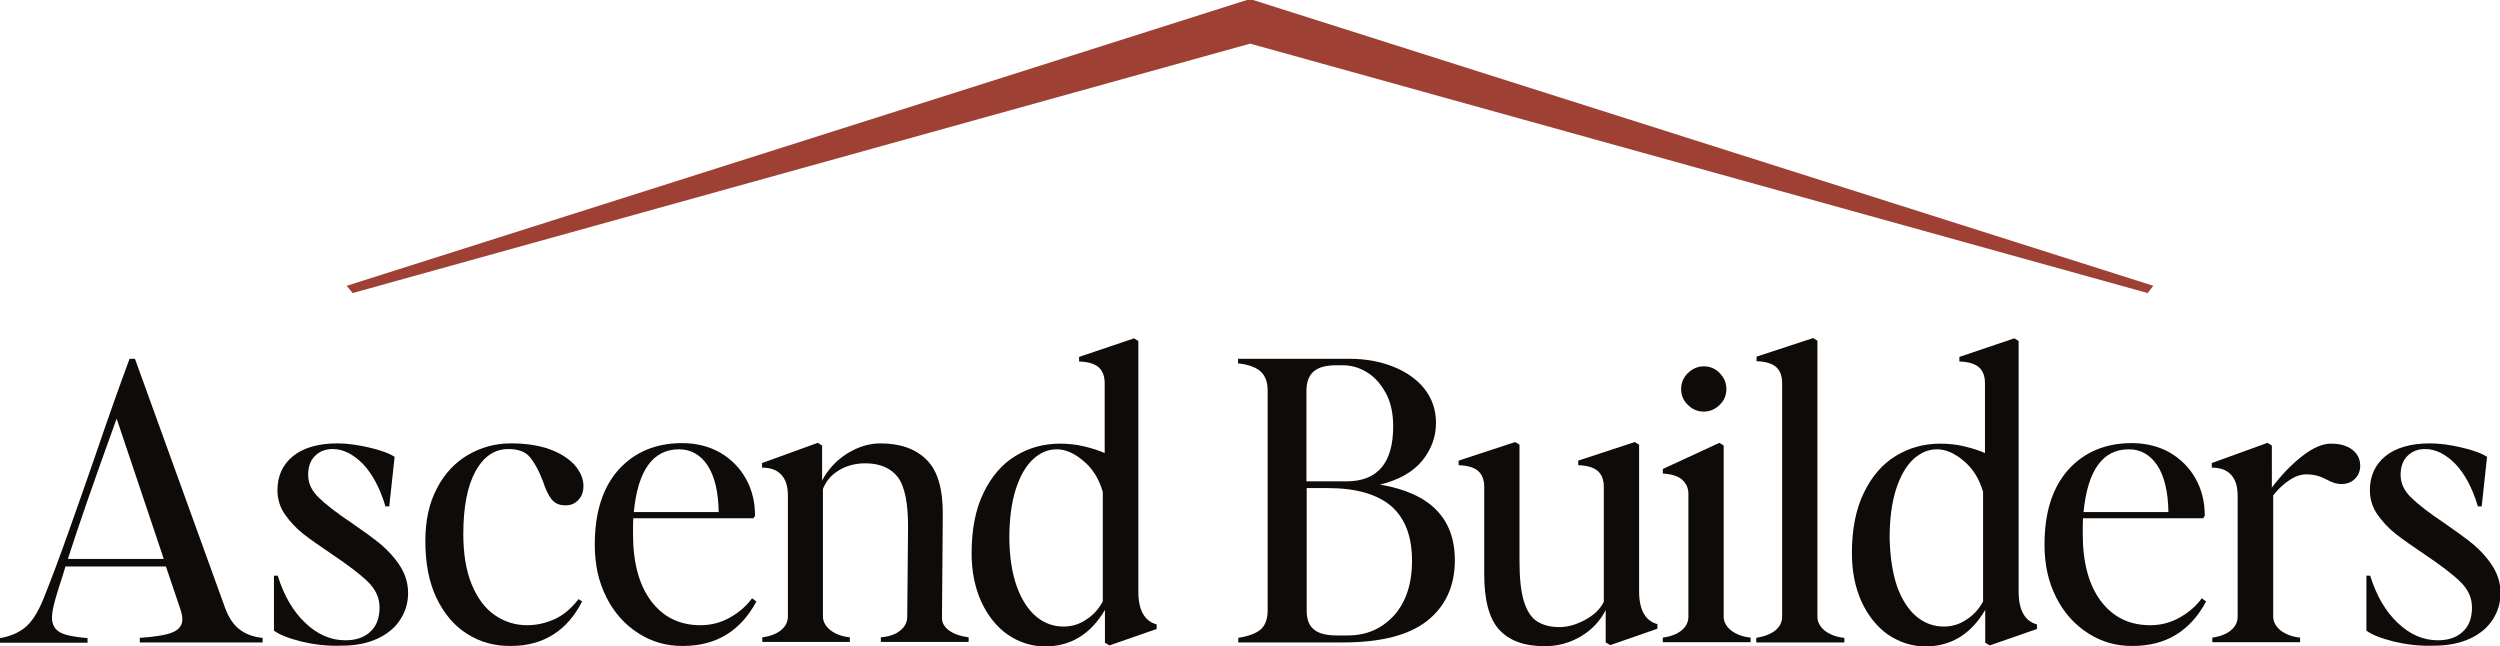 <?xml version="1.0" encoding="utf-8"?>
<!-- Generator: Adobe Illustrator 27.7.0, SVG Export Plug-In . SVG Version: 6.00 Build 0)  -->
<svg version="1.1" id="Layer_1" xmlns="http://www.w3.org/2000/svg" xmlns:xlink="http://www.w3.org/1999/xlink" x="0px" y="0px"
	 viewBox="0 0 928.1 239.9" style="enable-background:new 0 0 928.1 239.9;" xml:space="preserve">
<style type="text/css">
	.st0{fill:#0F0B09;}
	.st1{fill:#9F4035;}
</style>
<g>
	<g>
		<path class="st0" d="M9,233.2c2.6-2,4.8-5.4,6.9-10.3c2.9-7.2,6.1-15.7,9.5-25.3c3.4-9.6,6.8-19.2,10.1-28.8
			c4.9-14.4,9.1-26.2,12.6-35.6h2l33.4,92.3c1.4,3.9,3.3,6.6,5.6,8.3c2.3,1.7,5.1,2.7,8.4,3v1.7H51.9v-1.7c5.9-0.4,10-1.1,12.3-2.1
			c2.3-1,3.5-2.6,3.5-4.8c0-1.3-0.4-2.9-1.2-5.1l-4.9-14.5H24.3l-0.9,3c-1.2,3.5-2.1,6.6-2.9,9.3c-0.8,2.9-1.2,5.1-1.2,6.7
			c0,2.5,1,4.3,2.9,5.4c1.9,1.1,5.4,1.8,10.3,2.2v1.7H0v-1.7C3.5,236.3,6.5,235.1,9,233.2z M60.8,207.5l-17.5-52.1
			c-8.4,23.2-14.4,40.5-18.1,52.1H60.8z"/>
		<path class="st0" d="M112,238.2c-4.7-1.2-8.2-2.5-10.3-4.1v-20.4h1.4c2.3,7.4,5.7,13.3,10.3,17.6c4.5,4.3,9.5,6.4,14.8,6.4
			c4,0,7.1-1.1,9.3-3.2c2.3-2.1,3.4-5.1,3.4-9c0-3.6-1.5-6.8-4.4-9.6c-2.9-2.8-7.4-6.2-13.2-10.1c-4.3-2.9-7.9-5.4-10.6-7.5
			c-2.7-2.1-5-4.6-6.9-7.3c-1.9-2.7-2.8-5.8-2.8-9c0-5.3,1.9-9.5,5.8-12.7c3.9-3.1,9.4-4.7,16.5-4.7c3.4,0,7.3,0.5,11.6,1.5
			c4.4,1,7.6,2.2,9.6,3.5l-2,18.4h-1.4c-2.1-7-5-12.3-8.5-15.9c-3.6-3.6-7.3-5.4-11.1-5.4c-2.6,0-4.8,0.8-6.5,2.5
			c-1.7,1.6-2.6,4-2.6,7.1c0,3.1,1.3,5.9,4,8.5c2.7,2.6,6.7,5.7,12.1,9.3c4.5,3.1,8.2,5.8,10.9,8c2.7,2.3,5.1,4.9,7.1,8
			c2,3.1,3,6.5,3,10.1c0,3.6-1,6.9-2.9,9.8c-1.9,3-4.8,5.4-8.5,7.1c-3.7,1.7-8.1,2.6-13.2,2.6C121.6,239.9,116.7,239.3,112,238.2z"
			/>
		<path class="st0" d="M173.4,235.3c-4.8-3-8.6-7.5-11.4-13.4c-2.8-5.9-4.1-12.9-4.1-21.1c0-7.5,1.4-14,4.3-19.5
			c2.8-5.4,6.7-9.6,11.5-12.4c4.8-2.8,10.1-4.3,15.9-4.3c5.6,0,10.4,0.7,14.5,2.2c4.1,1.5,7.1,3.5,9.3,5.9c2.1,2.5,3.2,5,3.2,7.7
			c0,2.1-0.6,3.9-1.9,5.2c-1.3,1.4-2.8,2-4.8,2c-2.2,0-3.9-0.7-5.1-2.2c-1.2-1.5-2.3-3.8-3.3-6.9c-1.5-3.9-3.1-6.8-4.8-8.8
			c-1.6-2-4.3-3-8-3c-5.1,0-9.2,2.8-12.2,8.3c-3,5.5-4.5,13.3-4.5,23.2c0,7.3,1,13.6,3.1,18.7c2.1,5.1,4.9,8.9,8.5,11.4
			c3.6,2.5,7.6,3.8,12.1,3.8c3.4,0,6.7-0.7,10.1-2.2c3.3-1.5,6.3-4,9-7.5l1.3,0.9c-2.7,5.3-6.2,9.4-10.6,12.2
			c-4.4,2.8-9.6,4.3-15.7,4.3C183.7,239.9,178.2,238.4,173.4,235.3z"/>
		<path class="st0" d="M237,235.1c-5-3.2-9-7.6-11.9-13.4c-2.9-5.7-4.3-12.2-4.3-19.5c0-12.1,3-21.3,8.9-27.9
			c5.9-6.5,13.8-9.8,23.5-9.8c5.3,0,10,1.2,14.1,3.5c4.1,2.4,7.3,5.6,9.6,9.7c2.3,4.1,3.4,8.7,3.4,13.8l-0.6,0.9h-44.6
			c-0.1,1.3-0.1,3.2-0.1,5.8c0,10.6,2.2,18.9,6.7,24.9c4.5,6,10.6,9,18.3,9c3.9,0,7.5-0.9,10.9-2.8c3.4-1.9,6.2-4.3,8.3-7.2l1.6,1.2
			c-5.9,11-15,16.5-27.2,16.5C247.6,239.9,242,238.3,237,235.1z M266.8,190.1c-0.1-7.5-1.5-13.3-4.1-17.3c-2.7-4-6.2-6-10.6-6
			c-9.7,0-15.3,7.8-16.8,23.3H266.8z"/>
		<path class="st0" d="M334.3,234c1.7-1.4,2.5-3.1,2.5-5.1l0.3-32.6c0.1-9.4-1.2-15.7-3.8-19.2c-2.7-3.4-6.7-5.1-12.1-5.1
			c-3.5,0-6.7,0.8-9.6,2.5c-2.9,1.7-4.9,4-6.1,7v47.3c0,1.9,0.9,3.6,2.7,5.1c1.8,1.4,4.2,2.4,7.3,2.7v1.7H283v-1.7
			c3-0.4,5.3-1.3,7-2.7c1.7-1.4,2.5-3.1,2.5-5.1V184c0-3.4-0.8-6-2.4-7.7c-1.6-1.8-4-2.7-7.2-2.7v-1.7l20.7-7.5l1.6,1v13
			c2.2-4.2,5.4-7.6,9.4-10.1c4.1-2.5,8.2-3.7,12.3-3.7c7.4,0,13.2,2.1,17.2,6.2c4.1,4.1,6,11,5.9,20.5l-0.3,38.2
			c0,1.7,0.9,3.3,2.7,4.6c1.8,1.3,4.2,2.1,7.2,2.5v1.7h-32.6v-1.7C330.3,236.3,332.7,235.4,334.3,234z"/>
		<path class="st0" d="M374.1,235.6c-4.1-2.9-7.4-7-9.8-12.2c-2.4-5.3-3.6-11.3-3.6-18c0-9,1.5-16.5,4.5-22.6
			c3-6.1,6.9-10.6,11.9-13.6c4.9-3,10.4-4.5,16.4-4.5c3,0,6,0.3,8.9,1c2.9,0.7,5.5,1.5,7.7,2.5v-26c0-2.6-0.8-4.6-2.3-5.9
			c-1.5-1.3-4-2-7.2-2.1v-1.7l20.4-6.9l1.6,1v93c0,6.9,2.3,11,6.8,12.2v1.7l-17.5,6.1l-1.7-1v-12.2c-5.3,9.1-12.8,13.6-22.4,13.6
			C382.7,239.9,378.2,238.4,374.1,235.6z M377.5,217.8c1.8,4.9,4.2,8.6,7.2,11.1c3,2.5,6.4,3.7,10.1,3.7c3,0,5.8-0.8,8.3-2.5
			c2.6-1.6,4.7-3.9,6.3-6.8v-40.7c-1.4-4.8-3.8-8.7-7.2-11.5c-3.3-2.8-6.6-4.3-9.9-4.3c-3.2,0-6.1,1.2-8.8,3.7
			c-2.7,2.5-4.8,6.2-6.4,11.1c-1.6,5-2.4,11.1-2.4,18.3C374.8,206.9,375.7,212.8,377.5,217.8z"/>
		<path class="st0" d="M468,233.7c1.7-1.5,2.6-3.9,2.6-7.1V145c0-3.2-0.9-5.5-2.6-7.1c-1.7-1.5-4.5-2.6-8.4-3v-1.7H501
			c5.7,0,11,0.9,15.9,2.8c4.9,1.9,8.9,4.6,11.8,8.2c2.9,3.6,4.4,7.9,4.4,12.8c0,5.1-1.7,9.8-5.1,14c-3.4,4.2-8.7,7.2-15.7,8.9
			c18.5,3.1,27.8,12.4,27.8,28.1c0,9.6-3.5,17.1-10.3,22.5c-6.9,5.4-17.3,8-31.3,8h-38.8v-1.7C463.4,236.2,466.2,235.2,468,233.7z
			 M499.8,178.7c11.6,0,17.4-6.8,17.4-20.4c0-4.9-0.9-9.1-2.8-12.5c-1.9-3.4-4.2-6-7.1-7.7c-2.8-1.7-5.8-2.5-8.8-2.5h-2.3
			c-3.8,0-6.6,0.7-8.4,2.2c-1.8,1.5-2.8,3.9-2.8,7.2v33.7H499.8z M487.8,233.7c1.8,1.5,4.6,2.2,8.4,2.2h4.2c6.9,0,12.6-2.5,17.1-7.4
			c4.4-4.9,6.7-11.7,6.7-20.3c0-9.1-2.6-15.8-7.7-20.3c-5.2-4.4-13-6.7-23.4-6.7h-8v45.1C485,229.9,486,232.3,487.8,233.7z"/>
		<path class="st0" d="M556.5,233.7c-3.7-4.1-5.5-11-5.5-20.6v-32.4c0-2.6-0.8-4.6-2.3-5.9c-1.5-1.3-4-2-7.2-2.1V171l21-6.9l1.6,1
			v43.1c0,6.4,0.5,11.3,1.6,14.9c1.1,3.6,2.7,6.1,4.8,7.5c2.1,1.4,4.9,2.2,8.4,2.2c3.1,0,6.3-0.9,9.6-2.7c3.3-1.8,5.6-4,6.9-6.7
			v-42.7c0-2.6-0.8-4.6-2.3-5.9c-1.5-1.3-4-2-7.2-2.1V171l21-6.9l1.6,1v54.4c0,6.9,2.3,11,6.8,12.2v1.7l-17.5,6.1l-1.7-1v-12
			c-2.1,4.1-5.2,7.4-9.3,9.8c-4.1,2.4-8.5,3.6-13.3,3.6C565.8,239.9,560.2,237.8,556.5,233.7z"/>
		<path class="st0" d="M624.3,234c1.7-1.4,2.5-3.1,2.5-5.1v-45.6c0-2-0.7-3.7-2.2-5.1c-1.5-1.4-3.9-2.2-7.3-2.4v-1.7l21-9.7l1.6,1
			v63.5c0,1.9,0.9,3.6,2.7,5.1c1.8,1.4,4.2,2.4,7.3,2.7v1.7h-32.6v-1.7C620.3,236.3,622.6,235.4,624.3,234z M626.6,138.5
			c1.7-1.6,3.6-2.5,5.9-2.5c2.3,0,4.3,0.8,5.9,2.5c1.6,1.6,2.5,3.6,2.5,5.9s-0.8,4.3-2.5,5.9c-1.6,1.6-3.6,2.5-5.9,2.5
			c-2.2,0-4.2-0.8-5.9-2.5c-1.7-1.6-2.5-3.6-2.5-5.9S625,140.1,626.6,138.5z"/>
		<path class="st0" d="M659.1,234c1.7-1.4,2.5-3.1,2.5-5.1v-86.8c0-2.6-0.8-4.6-2.3-5.9c-1.5-1.3-4-2-7.2-2.1v-1.7l21-6.9l1.6,1
			v102.5c0,1.9,0.9,3.6,2.7,5.1c1.8,1.4,4.2,2.4,7.3,2.7v1.7H652v-1.7C655,236.3,657.4,235.4,659.1,234z"/>
		<path class="st0" d="M700.9,235.6c-4.1-2.9-7.4-7-9.8-12.2c-2.4-5.3-3.6-11.3-3.6-18c0-9,1.5-16.5,4.5-22.6
			c3-6.1,6.9-10.6,11.9-13.6c4.9-3,10.4-4.5,16.4-4.5c3,0,6,0.3,8.9,1c2.9,0.7,5.5,1.5,7.7,2.5v-26c0-2.6-0.8-4.6-2.3-5.9
			c-1.5-1.3-4-2-7.2-2.1v-1.7l20.4-6.9l1.6,1v93c0,6.9,2.3,11,6.8,12.2v1.7l-17.5,6.1l-1.7-1v-12.2c-5.3,9.1-12.8,13.6-22.4,13.6
			C709.6,239.9,705.1,238.4,700.9,235.6z M704.3,217.8c1.8,4.9,4.2,8.6,7.2,11.1c3,2.5,6.4,3.7,10.1,3.7c3,0,5.8-0.8,8.3-2.5
			c2.6-1.6,4.7-3.9,6.3-6.8v-40.7c-1.4-4.8-3.8-8.7-7.2-11.5c-3.3-2.8-6.6-4.3-9.9-4.3c-3.2,0-6.1,1.2-8.8,3.7
			c-2.7,2.5-4.8,6.2-6.4,11.1c-1.6,5-2.4,11.1-2.4,18.3C701.7,206.9,702.6,212.8,704.3,217.8z"/>
		<path class="st0" d="M775.2,235.1c-5-3.2-9-7.6-11.9-13.4c-2.9-5.7-4.3-12.2-4.3-19.5c0-12.1,3-21.3,8.9-27.9
			c5.9-6.5,13.8-9.8,23.5-9.8c5.3,0,10,1.2,14.1,3.5c4.1,2.4,7.3,5.6,9.6,9.7c2.3,4.1,3.4,8.7,3.4,13.8l-0.6,0.9h-44.6
			c-0.1,1.3-0.1,3.2-0.1,5.8c0,10.6,2.2,18.9,6.7,24.9c4.5,6,10.6,9,18.3,9c3.9,0,7.5-0.9,10.9-2.8c3.4-1.9,6.2-4.3,8.3-7.2l1.6,1.2
			c-5.9,11-15,16.5-27.2,16.5C785.7,239.9,780.2,238.3,775.2,235.1z M805,190.1c-0.1-7.5-1.5-13.3-4.1-17.3c-2.7-4-6.2-6-10.6-6
			c-9.7,0-15.3,7.8-16.8,23.3H805z"/>
		<path class="st0" d="M828.2,234c1.7-1.4,2.5-3.1,2.5-5.1V184c0-3.4-0.8-6-2.4-7.7c-1.6-1.8-4-2.7-7.2-2.7v-1.7l20.7-7.5l1.6,1V181
			c3.6-4.7,7.3-8.6,11.3-11.7c4-3.1,7.5-4.6,10.6-4.6c3.3,0,5.9,0.7,7.9,2.2c2,1.5,3,3.5,3,6.1c0,1.9-0.7,3.5-2,4.8
			c-1.3,1.3-3,1.9-5.1,1.9c-1.5,0-3.3-0.5-5.2-1.6c-1.4-0.7-2.6-1.2-3.7-1.5s-2.5-0.5-4.1-0.5c-1.9,0-4,0.7-6.1,2.1
			c-2.2,1.4-4.2,3.3-6.1,5.7v45c0,1.9,0.9,3.6,2.7,5.1c1.8,1.4,4.2,2.4,7.3,2.7v1.7h-32.6v-1.7C824.2,236.3,826.5,235.4,828.2,234z"
			/>
		<path class="st0" d="M888.8,238.2c-4.7-1.2-8.2-2.5-10.3-4.1v-20.4h1.4c2.3,7.4,5.7,13.3,10.3,17.6c4.5,4.3,9.5,6.4,14.8,6.4
			c4,0,7.1-1.1,9.3-3.2c2.3-2.1,3.4-5.1,3.4-9c0-3.6-1.5-6.8-4.4-9.6c-2.9-2.8-7.4-6.2-13.2-10.1c-4.3-2.9-7.9-5.4-10.6-7.5
			c-2.7-2.1-5-4.6-6.9-7.3c-1.9-2.7-2.8-5.8-2.8-9c0-5.3,1.9-9.5,5.8-12.7c3.9-3.1,9.4-4.7,16.5-4.7c3.4,0,7.3,0.5,11.6,1.5
			c4.4,1,7.6,2.2,9.6,3.5l-2,18.4h-1.4c-2.1-7-5-12.3-8.5-15.9c-3.6-3.6-7.3-5.4-11.1-5.4c-2.6,0-4.8,0.8-6.5,2.5
			c-1.7,1.6-2.6,4-2.6,7.1c0,3.1,1.3,5.9,4,8.5c2.7,2.6,6.7,5.7,12.1,9.3c4.5,3.1,8.2,5.8,10.9,8c2.7,2.3,5.1,4.9,7.1,8
			c2,3.1,3,6.5,3,10.1c0,3.6-1,6.9-2.9,9.8c-1.9,3-4.8,5.4-8.5,7.1c-3.7,1.7-8.1,2.6-13.2,2.6C898.4,239.9,893.5,239.3,888.8,238.2z
			"/>
	</g>
	<polygon class="st1" points="465.2,0 462.9,0 128.7,106.1 130.9,108.8 464.1,16.2 797.3,108.8 799.4,106.1 	"/>
</g>
</svg>
